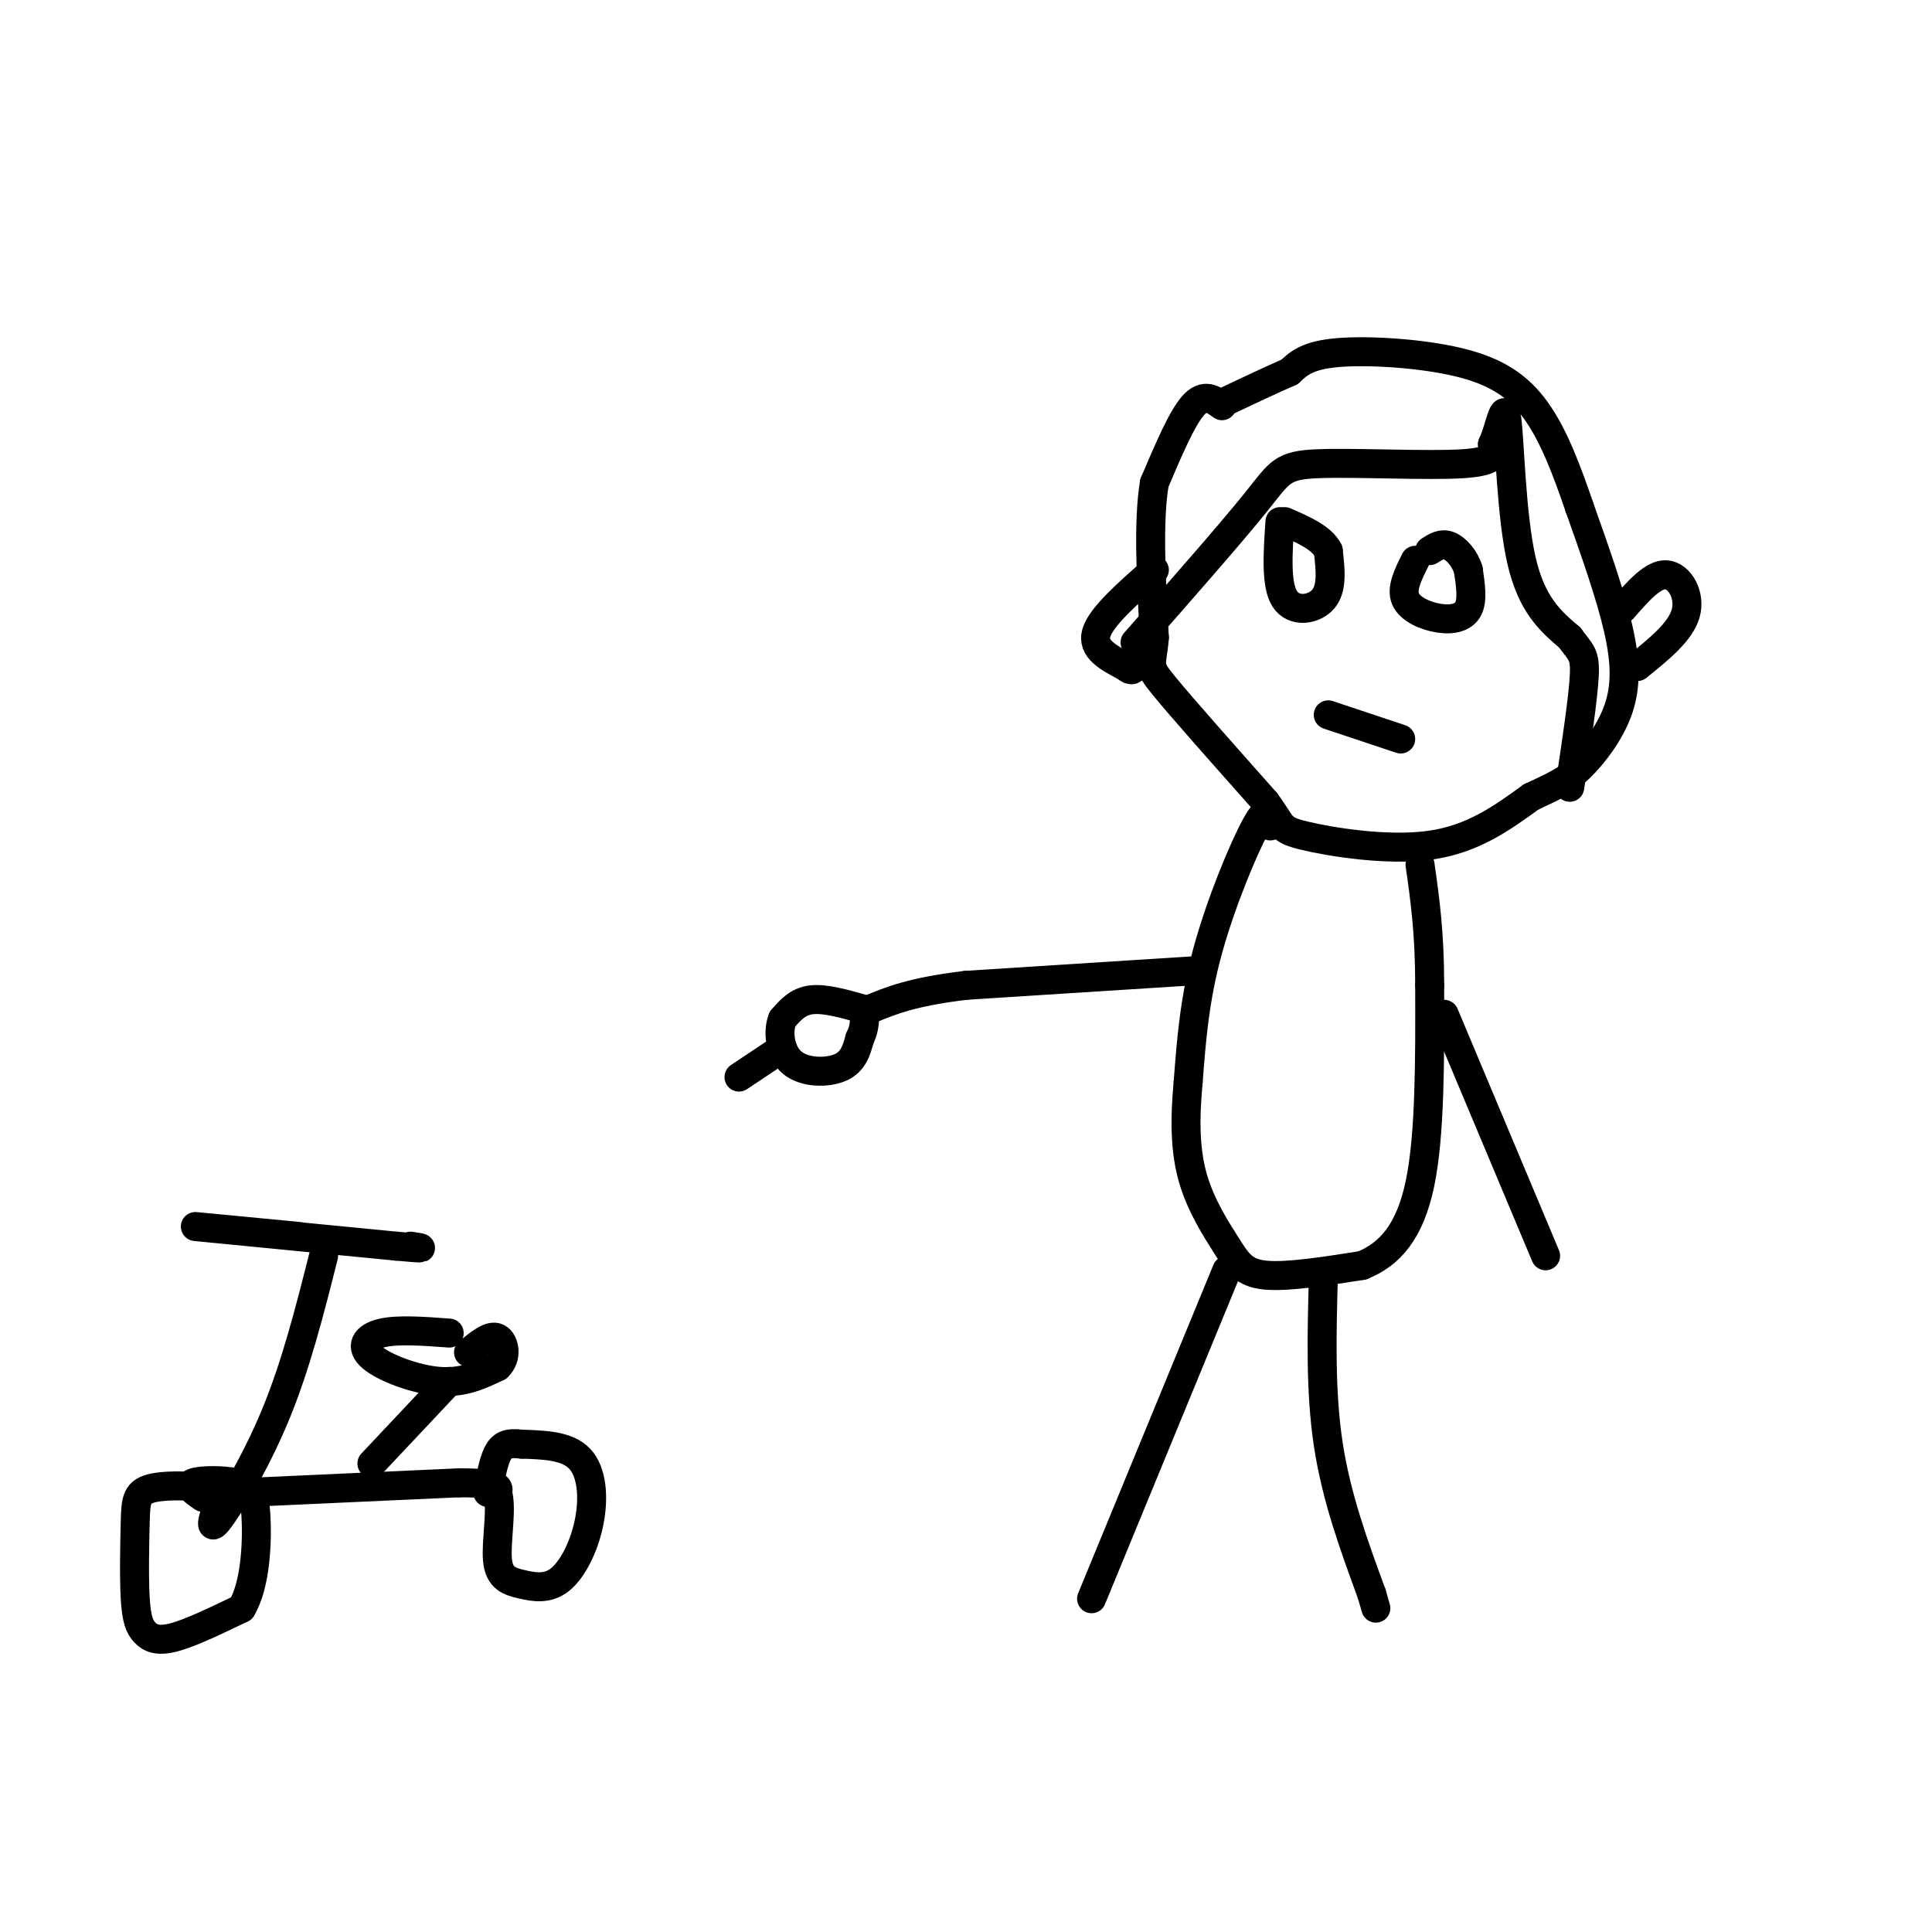 <svg viewBox='0 0 400 400' version='1.1' xmlns='http://www.w3.org/2000/svg' xmlns:xlink='http://www.w3.org/1999/xlink'><g fill='none' stroke='#000000' stroke-width='6' stroke-linecap='round' stroke-linejoin='round'><path d='M253,84c-1.833,-1.333 -3.667,-2.667 -6,0c-2.333,2.667 -5.167,9.333 -8,16'/><path d='M239,100c-1.333,8.000 -0.667,20.000 0,32'/><path d='M239,132c-0.489,6.133 -1.711,5.467 2,10c3.711,4.533 12.356,14.267 21,24'/><path d='M262,166c3.762,5.060 2.667,5.708 8,7c5.333,1.292 17.095,3.226 26,2c8.905,-1.226 14.952,-5.613 21,-10'/><path d='M317,165c5.054,-2.370 7.190,-3.295 10,-6c2.810,-2.705 6.295,-7.190 8,-12c1.705,-4.810 1.630,-9.946 0,-17c-1.630,-7.054 -4.815,-16.027 -8,-25'/><path d='M327,105c-2.673,-7.836 -5.356,-14.925 -9,-20c-3.644,-5.075 -8.250,-8.136 -16,-10c-7.750,-1.864 -18.643,-2.533 -25,-2c-6.357,0.533 -8.179,2.266 -10,4'/><path d='M267,77c-3.833,1.667 -8.417,3.833 -13,6'/><path d='M265,108c-0.444,6.533 -0.889,13.067 1,16c1.889,2.933 6.111,2.267 8,0c1.889,-2.267 1.444,-6.133 1,-10'/><path d='M275,114c-1.333,-2.667 -5.167,-4.333 -9,-6'/><path d='M293,116c-1.458,2.917 -2.917,5.833 -2,8c0.917,2.167 4.208,3.583 7,4c2.792,0.417 5.083,-0.167 6,-2c0.917,-1.833 0.458,-4.917 0,-8'/><path d='M304,118c-0.711,-2.400 -2.489,-4.400 -4,-5c-1.511,-0.600 -2.756,0.200 -4,1'/><path d='M275,148c0.000,0.000 15.000,5.000 15,5'/><path d='M263,171c-0.244,-2.289 -0.489,-4.578 -3,0c-2.511,4.578 -7.289,16.022 -10,26c-2.711,9.978 -3.356,18.489 -4,27'/><path d='M246,224c-0.753,7.960 -0.635,14.360 1,20c1.635,5.640 4.786,10.518 7,14c2.214,3.482 3.490,5.566 8,6c4.510,0.434 12.255,-0.783 20,-2'/><path d='M282,262c5.689,-2.267 9.911,-6.933 12,-17c2.089,-10.067 2.044,-25.533 2,-41'/><path d='M296,204c0.000,-11.000 -1.000,-18.000 -2,-25'/><path d='M247,201c0.000,0.000 -47.000,3.000 -47,3'/><path d='M200,204c-11.167,1.333 -15.583,3.167 -20,5'/><path d='M179,209c-4.083,-1.167 -8.167,-2.333 -11,-2c-2.833,0.333 -4.417,2.167 -6,4'/><path d='M162,211c-1.024,2.524 -0.583,6.833 2,9c2.583,2.167 7.310,2.190 10,1c2.690,-1.190 3.345,-3.595 4,-6'/><path d='M178,215c0.833,-1.667 0.917,-2.833 1,-4'/><path d='M162,217c0.000,0.000 -9.000,6.000 -9,6'/><path d='M299,210c0.000,0.000 21.000,50.000 21,50'/><path d='M254,263c0.000,0.000 -28.000,68.000 -28,68'/><path d='M274,264c-0.333,12.000 -0.667,24.000 1,35c1.667,11.000 5.333,21.000 9,31'/><path d='M284,330c1.500,5.167 0.750,2.583 0,0'/><path d='M67,260c-2.867,11.356 -5.733,22.711 -10,33c-4.267,10.289 -9.933,19.511 -12,22c-2.067,2.489 -0.533,-1.756 1,-6'/><path d='M46,309c-2.779,-1.347 -10.225,-1.716 -14,-1c-3.775,0.716 -3.879,2.515 -4,7c-0.121,4.485 -0.259,11.656 0,16c0.259,4.344 0.916,5.862 2,7c1.084,1.138 2.595,1.897 6,1c3.405,-0.897 8.702,-3.448 14,-6'/><path d='M50,333c2.938,-4.817 3.282,-13.858 3,-19c-0.282,-5.142 -1.191,-6.384 -4,-7c-2.809,-0.616 -7.517,-0.604 -9,0c-1.483,0.604 0.258,1.802 2,3'/><path d='M51,309c0.000,0.000 44.000,-2.000 44,-2'/><path d='M95,307c8.667,0.000 8.333,1.000 8,2'/><path d='M103,309c1.039,3.199 -0.365,10.195 0,14c0.365,3.805 2.498,4.417 5,5c2.502,0.583 5.372,1.136 8,-1c2.628,-2.136 5.015,-6.960 6,-12c0.985,-5.040 0.567,-10.297 -2,-13c-2.567,-2.703 -7.284,-2.851 -12,-3'/><path d='M108,299c-2.889,-0.378 -4.111,0.178 -5,2c-0.889,1.822 -1.444,4.911 -2,8'/><path d='M77,303c0.000,0.000 16.000,-17.000 16,-17'/><path d='M93,276c-5.345,-0.399 -10.690,-0.798 -14,0c-3.310,0.798 -4.583,2.792 -2,5c2.583,2.208 9.024,4.631 14,5c4.976,0.369 8.488,-1.315 12,-3'/><path d='M103,283c2.133,-1.933 1.467,-5.267 0,-6c-1.467,-0.733 -3.733,1.133 -6,3'/><path d='M62,256c-12.167,-1.167 -24.333,-2.333 -21,-2c3.333,0.333 22.167,2.167 41,4'/><path d='M82,258c7.333,0.667 5.167,0.333 3,0'/><path d='M235,133c9.952,-11.327 19.905,-22.655 25,-29c5.095,-6.345 5.333,-7.708 13,-8c7.667,-0.292 22.762,0.488 30,0c7.238,-0.488 6.619,-2.244 6,-4'/><path d='M309,92c1.548,-3.286 2.417,-9.500 3,-5c0.583,4.500 0.881,19.714 3,29c2.119,9.286 6.060,12.643 10,16'/><path d='M325,132c2.356,3.244 3.244,3.356 3,8c-0.244,4.644 -1.622,13.822 -3,23'/><path d='M336,126c3.133,-3.600 6.267,-7.200 9,-7c2.733,0.200 5.067,4.200 4,8c-1.067,3.800 -5.533,7.400 -10,11'/><path d='M239,118c-5.500,4.833 -11.000,9.667 -12,13c-1.000,3.333 2.500,5.167 6,7'/><path d='M233,138c1.333,1.167 1.667,0.583 2,0'/></g>
</svg>